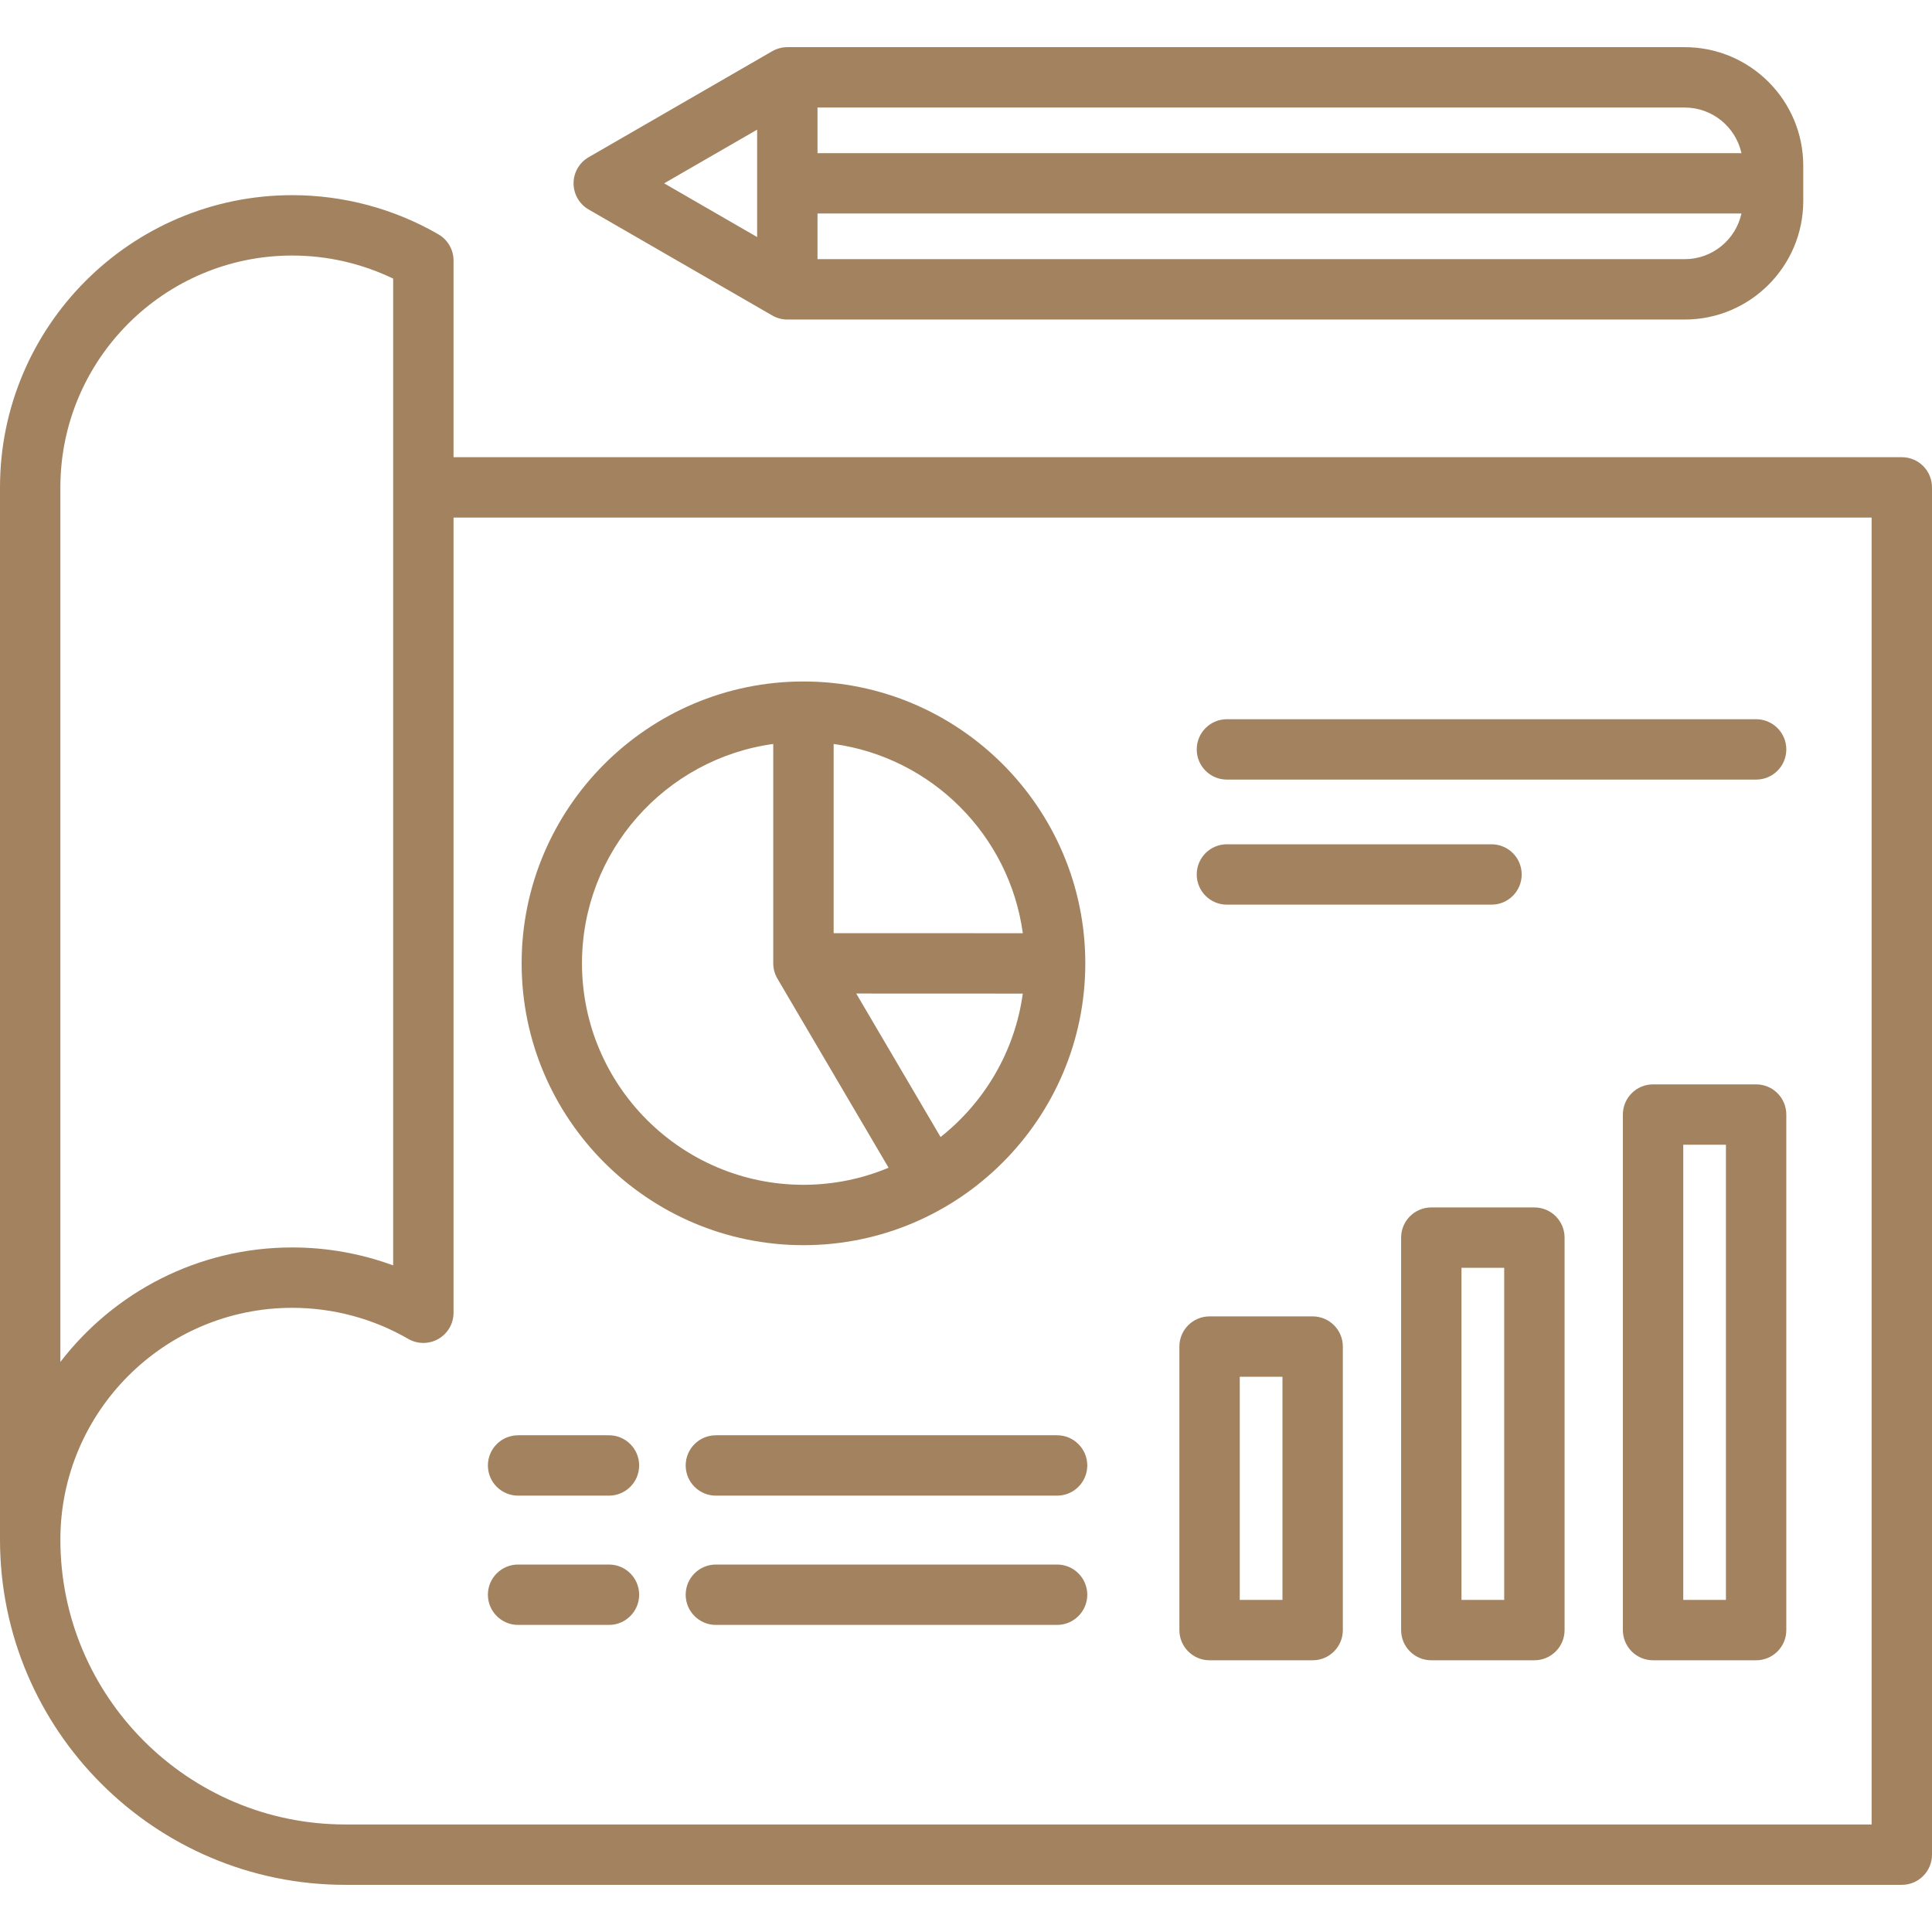 <svg width="56" height="56" viewBox="0 0 56 56" fill="none" xmlns="http://www.w3.org/2000/svg">
<path d="M14.142 42.477C14.142 41.994 14.534 41.602 15.017 41.602H17.651C18.134 41.602 18.526 41.994 18.526 42.477C18.526 42.961 18.134 43.352 17.651 43.352H15.017C14.534 43.352 14.142 42.961 14.142 42.477ZM30.64 41.602H20.75C20.267 41.602 19.875 41.994 19.875 42.477C19.875 42.961 20.267 43.352 20.75 43.352H30.64C31.123 43.352 31.515 42.961 31.515 42.477C31.515 41.994 31.123 41.602 30.64 41.602ZM15.017 47.099H17.651C18.134 47.099 18.526 46.707 18.526 46.224C18.526 45.74 18.134 45.349 17.651 45.349H15.017C14.534 45.349 14.142 45.74 14.142 46.224C14.142 46.707 14.534 47.099 15.017 47.099ZM30.64 45.349H20.75C20.267 45.349 19.875 45.74 19.875 46.224C19.875 46.707 20.267 47.099 20.75 47.099H30.64C31.123 47.099 31.515 46.707 31.515 46.224C31.515 45.74 31.123 45.349 30.64 45.349ZM34.185 47.249V39.031C34.185 38.548 34.577 38.156 35.06 38.156H38.048C38.531 38.156 38.923 38.548 38.923 39.031V47.249C38.923 47.732 38.531 48.124 38.048 48.124H35.06C34.577 48.124 34.185 47.732 34.185 47.249ZM35.935 46.374H37.173V39.906H35.935V46.374ZM45.35 35.873V47.249C45.35 47.732 44.958 48.124 44.475 48.124H41.487C41.004 48.124 40.612 47.732 40.612 47.249V35.873C40.612 35.39 41.004 34.998 41.487 34.998H44.475C44.958 34.998 45.35 35.39 45.35 35.873ZM43.6 36.748H42.362V46.374H43.6V36.748ZM51.777 32.306V47.249C51.777 47.732 51.386 48.124 50.902 48.124H47.915C47.431 48.124 47.04 47.732 47.04 47.249V32.306C47.04 31.823 47.431 31.431 47.915 31.431H50.902C51.386 31.431 51.777 31.823 51.777 32.306ZM50.027 33.181H48.79V46.374H50.027V33.181ZM56 14.127V53.758C56 54.242 55.608 54.633 55.125 54.633H10.006C4.489 54.633 0 50.145 0 44.627V14.127C0 9.457 3.8 5.657 8.47 5.657C9.96 5.657 11.426 6.05 12.709 6.793C12.979 6.95 13.146 7.238 13.146 7.55V13.252L55.125 13.252C55.357 13.252 55.58 13.344 55.744 13.508C55.908 13.672 56 13.895 56 14.127ZM1.75 39.477C3.3 37.46 5.735 36.158 8.47 36.158C9.472 36.158 10.463 36.335 11.396 36.678V8.076C10.488 7.637 9.486 7.407 8.47 7.407C4.765 7.407 1.75 10.422 1.75 14.127V39.477ZM54.25 15.002L13.146 15.002V38.051C13.146 38.364 12.979 38.653 12.708 38.809C12.437 38.965 12.103 38.965 11.832 38.808C10.815 38.219 9.652 37.908 8.47 37.908C4.765 37.908 1.75 40.922 1.75 44.627C1.75 49.18 5.454 52.883 10.006 52.883H54.25V15.002ZM16.625 5.314C16.625 5.002 16.792 4.713 17.062 4.557L22.384 1.484C22.517 1.408 22.668 1.367 22.821 1.367H48.833C50.727 1.367 52.268 2.908 52.268 4.802V5.826C52.268 7.721 50.727 9.262 48.833 9.262H22.821C22.668 9.262 22.517 9.221 22.384 9.144L17.062 6.072C16.792 5.916 16.625 5.627 16.625 5.314ZM50.477 6.189H23.696V7.512H48.833C49.637 7.512 50.311 6.945 50.477 6.189ZM48.833 3.117H23.696V4.439H50.477C50.311 3.684 49.637 3.117 48.833 3.117ZM19.25 5.314L21.946 6.871V3.758L19.25 5.314ZM15.12 27.922C15.12 23.418 18.784 19.753 23.289 19.753C27.793 19.753 31.458 23.418 31.458 27.922C31.458 32.427 27.793 36.092 23.289 36.092C18.784 36.092 15.12 32.427 15.12 27.922ZM29.646 28.8L24.818 28.798L27.263 32.957C28.533 31.953 29.416 30.479 29.646 28.8ZM24.164 21.564V27.048L29.647 27.05C29.259 24.208 27.005 21.954 24.164 21.564ZM16.869 27.922C16.869 31.462 19.749 34.342 23.289 34.342C24.163 34.342 24.996 34.165 25.756 33.847L22.534 28.366C22.455 28.231 22.413 28.078 22.413 27.922V21.564C19.287 21.993 16.869 24.68 16.869 27.922ZM35.562 22.597H50.902C51.386 22.597 51.777 22.205 51.777 21.722C51.777 21.239 51.386 20.847 50.902 20.847H35.562C35.079 20.847 34.688 21.239 34.688 21.722C34.688 22.205 35.079 22.597 35.562 22.597ZM35.562 26.222H43.232C43.716 26.222 44.107 25.83 44.107 25.347C44.107 24.863 43.716 24.472 43.232 24.472H35.562C35.079 24.472 34.688 24.863 34.688 25.347C34.688 25.83 35.079 26.222 35.562 26.222Z" fill="#A3825F"/>
</svg>
